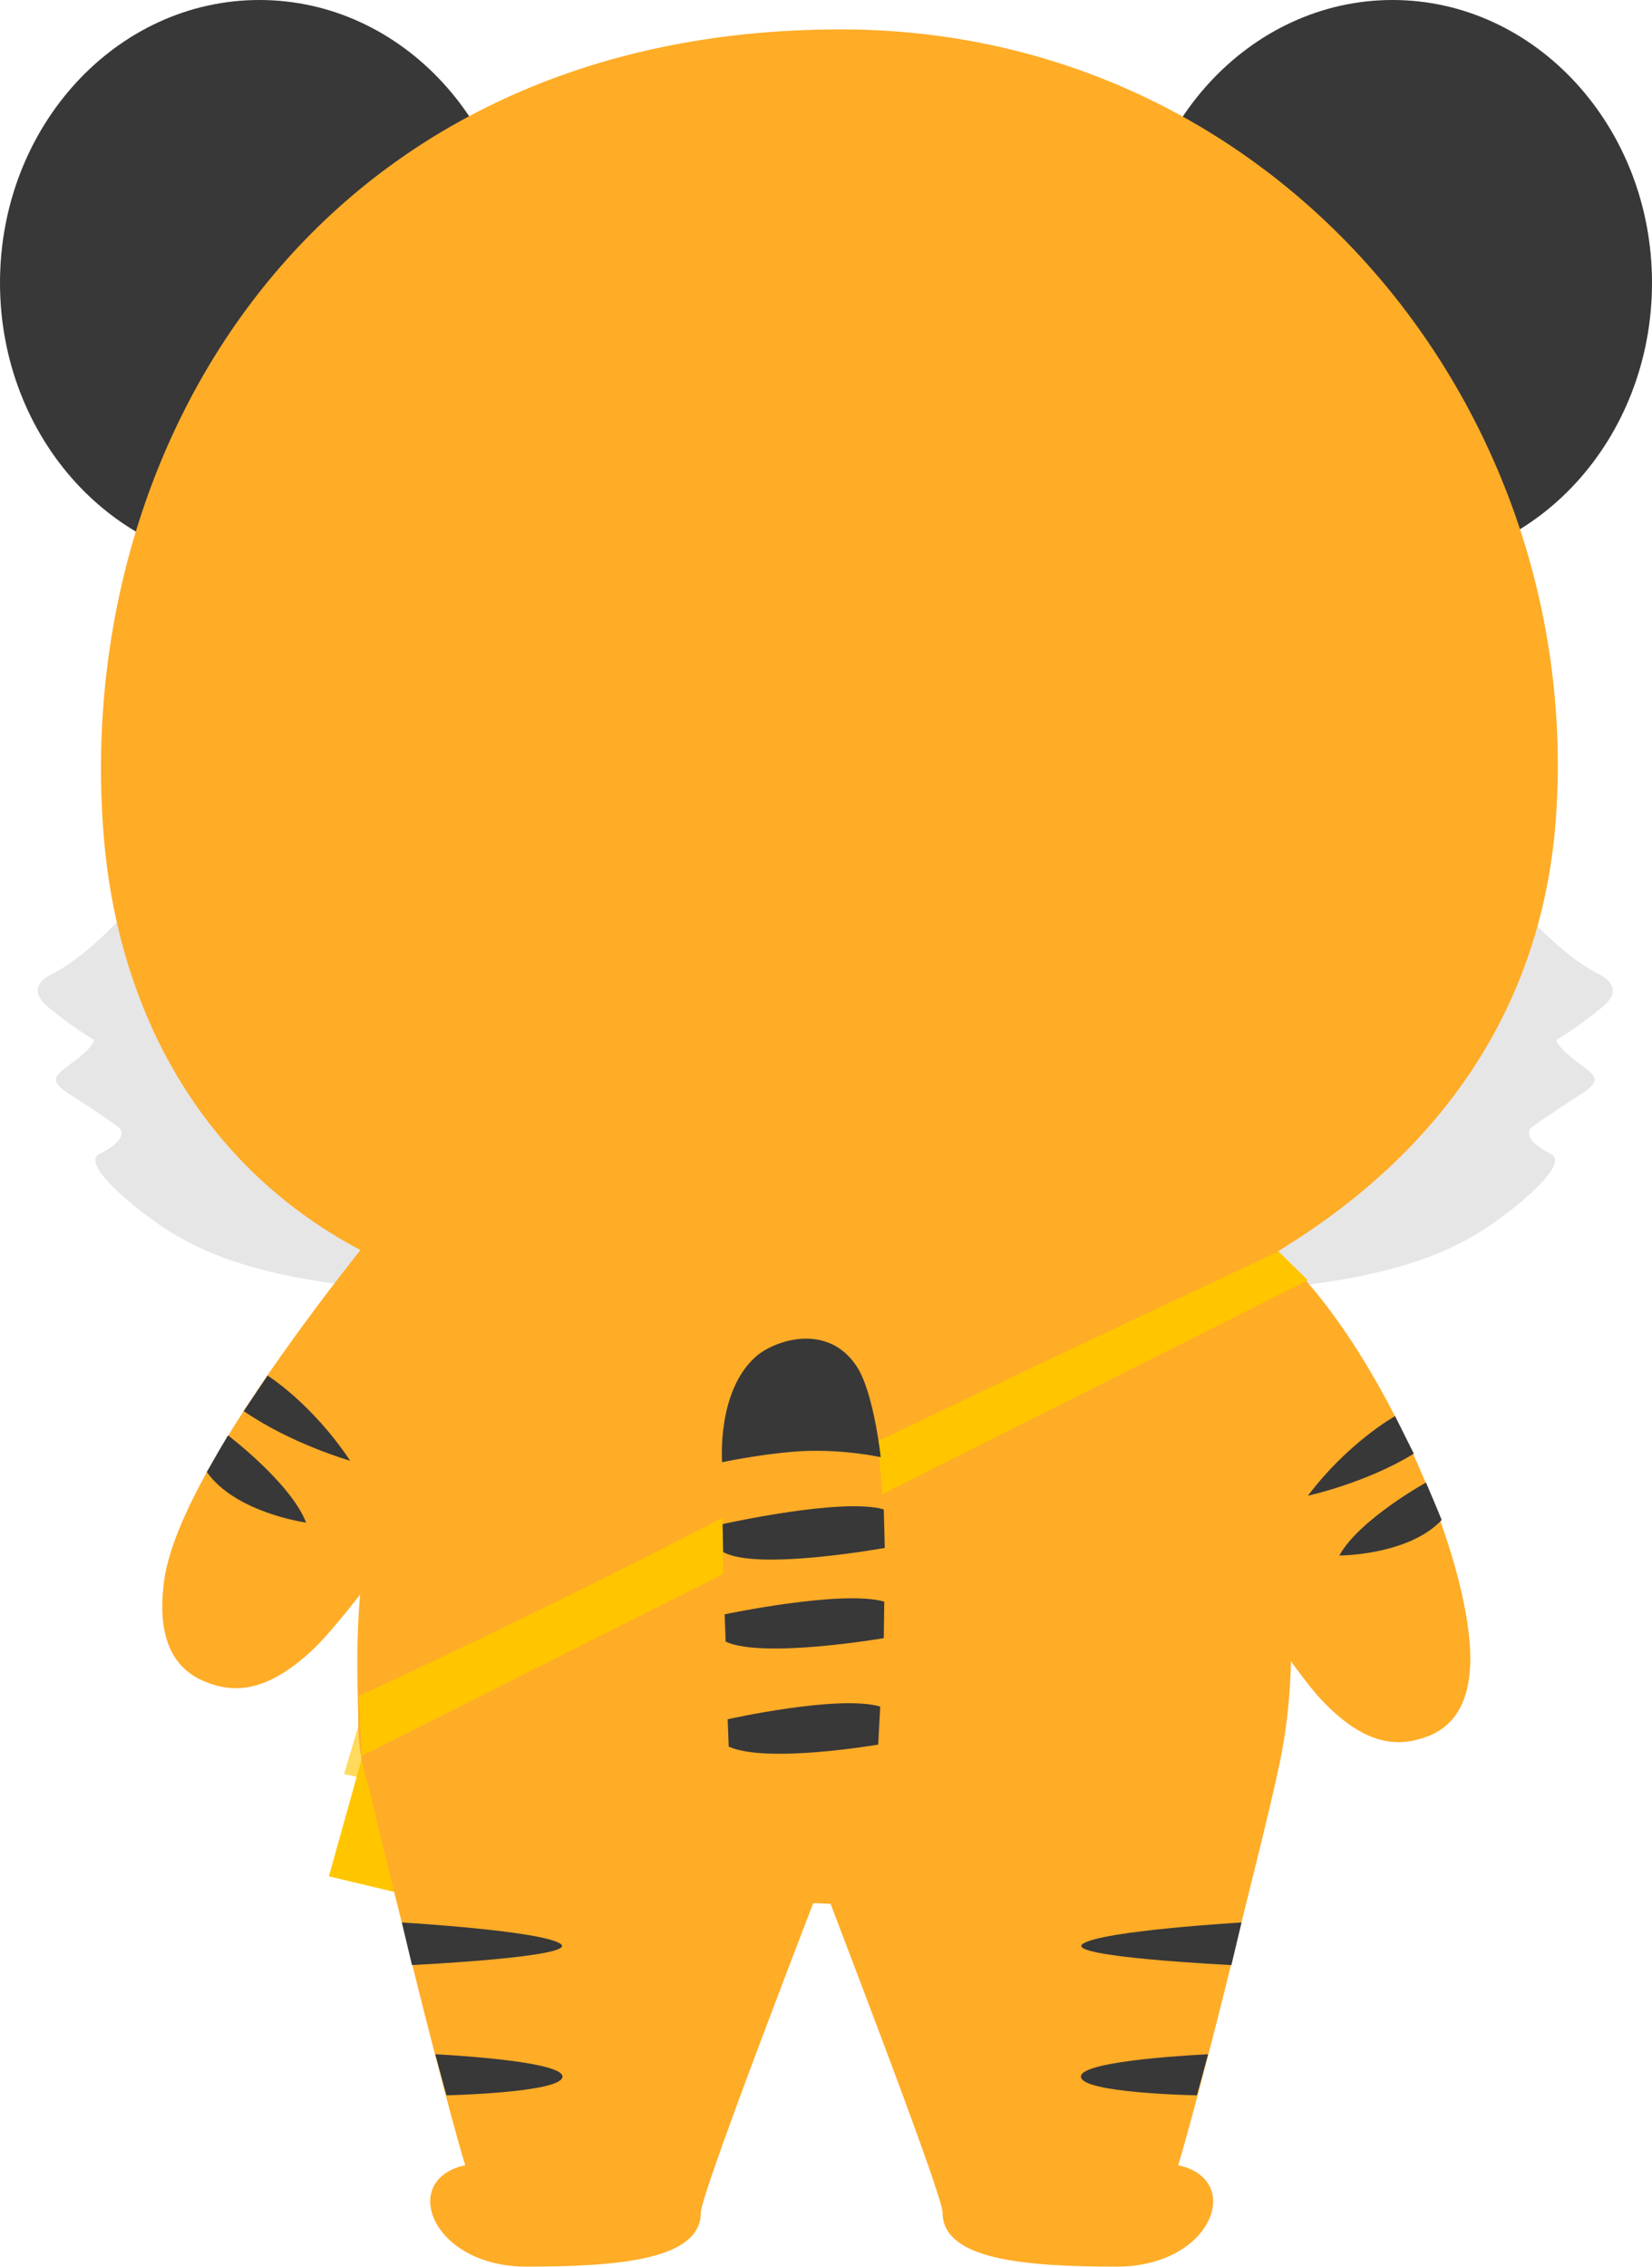 <?xml version="1.0" encoding="utf-8"?>
<!-- Generator: Adobe Illustrator 27.0.0, SVG Export Plug-In . SVG Version: 6.00 Build 0)  -->
<svg version="1.1" id="_圖層_2" xmlns="http://www.w3.org/2000/svg" xmlns:xlink="http://www.w3.org/1999/xlink" x="0px" y="0px"
	 viewBox="0 0 326 447.3" style="enable-background:new 0 0 326 447.3;" xml:space="preserve">
<style type="text/css">
	.st0{fill:#FFAC27;}
	.st1{fill:#383838;}
	.st2{fill:#E8A600;}
	.st3{fill:#FFDA5C;}
	.st4{fill:#FFC600;}
	.st5{fill:#E6E6E6;}
</style>
<g id="_圖層_3">
	<g>
		<path class="st0" d="M252.1,349.7c-1.5,7.5-7.4,30.5-8.2,34c-2.4,9.9-8.1,32.5-11.4,43.5c13.1,2.8,6.7,20-12.1,20
			s-34.4-1.5-34.4-10.7c0-3.8-23.8-65-23.7-65.2C191.1,326.8,242.8,326,252.1,349.7L252.1,349.7z"/>
		<path class="st1" d="M245,379.3c0,0-27.4,1.6-31.3,4.2c-3.9,2.6,29.3,4.2,29.3,4.2L245,379.3L245,379.3z"/>
		<path class="st1" d="M238.4,405.3c0,0-25.1,1.1-25.1,4.4s22.9,3.7,22.9,3.7L238.4,405.3L238.4,405.3z"/>
		<g>
			<path class="st2" d="M148.1,389.5l12.7-50.1l-7.6-1.8l-12.4,50.7L148.1,389.5L148.1,389.5z"/>
			<path class="st3" d="M158.3,325.9l-74.1-17.7c0,0-4.1-0.6-6,7.2L67.9,350l77.7,18.5C145.6,368.5,154.8,328.9,158.3,325.9
				L158.3,325.9z"/>
			<path class="st4" d="M140.8,388.3l-75.9-18.1L81,312.6l75.1,17.9L140.8,388.3z"/>
		</g>
		<path class="st0" d="M72.2,349.7c1.5,7.5,7.3,30.5,8.2,34c2.4,9.9,8.1,32.5,11.4,43.5c-13.1,2.8-6.7,20,12.1,20
			s34.4-1.5,34.4-10.7c0-3.8,23.8-65.2,23.8-65.2C162.2,371.4,81.6,326,72.2,349.7L72.2,349.7z"/>
		<path class="st1" d="M79.3,379.3c0,0,27.4,1.6,31.3,4.2s-29.3,4.2-29.3,4.2L79.3,379.3L79.3,379.3z"/>
		<path class="st1" d="M85.9,405.3c0,0,25.1,1.2,25.1,4.4s-22.9,3.7-22.9,3.7L85.9,405.3z"/>
		<path class="st5" d="M29.6,174.3c0,0-9.4,12.7-19.2,17.8c0,0-6,2.4-0.9,6.6c5.1,4.2,9.1,6.5,9.1,6.5s-0.2,1.4-4.1,4.3
			c-3.9,2.9-5.2,3.6-0.3,6.7s9.1,6.1,9.1,6.1s3,2-3.7,5.4c-4.2,2.1,9.5,12.9,15.6,16.3c6.2,3.5,21.2,11.1,61.5,11.1
			C115.7,254.9,29.6,174.3,29.6,174.3L29.6,174.3z"/>
		<path class="st5" d="M296.1,174.3c0,0,9.4,12.7,19.2,17.8c0,0,6,2.4,0.9,6.6c-5.1,4.2-9.1,6.5-9.1,6.5s0.2,1.4,4.1,4.3
			c3.9,2.9,5.2,3.6,0.3,6.7s-9.1,6.1-9.1,6.1s-3,2,3.7,5.4c4.2,2.1-9.5,12.9-15.6,16.3c-6.2,3.5-21.2,11.1-61.5,11.1
			C210,254.9,296.1,174.3,296.1,174.3L296.1,174.3z"/>
		<path class="st1" d="M51.2,111.6C22.9,111.6,0,86.6,0,55.8S22.9,0,51.2,0s51.2,25,51.2,55.8S79.4,111.6,51.2,111.6z"/>
		<path class="st1" d="M274.8,111.6c-28.3,0-51.2-25-51.2-55.8S246.6,0,274.8,0S326,25,326,55.8S303.1,111.6,274.8,111.6z"/>
		<path class="st0" d="M162.5,371.7h-0.9C161.9,371.6,162.2,371.6,162.5,371.7z"/>
		<path class="st1" d="M177.6,373.2l-14.7-3.1c-0.6-0.1-1.1-0.1-1.6,0l-14,2.9L177.6,373.2L177.6,373.2z"/>
		<path class="st0" d="M20.3,162.7C15.1,85.8,64.1,5.8,165.9,5.8c85.9,0,146.4,74.5,141.2,154.7c-2.6,40.9-26.1,73.5-69.6,94.3
			c4.8,8.8,10,23.2,12.8,34.3c8.4,32.4,3.9,63.7-4,75.4c-10.5,15.5-84.7,11-84.8,11c-0.3,0-61.1,0.2-78.5-8.4c-6-3-9-10.4-10.1-14.1
			c-2.5-7.9-2.1-10.9-2.3-18.4c-0.1-5-0.6-21.2,2.7-33.9c2.9-10.8,8.8-31,19.7-45.6C49,243.4,23.3,208.3,20.3,162.7L20.3,162.7z"/>
		<path class="st0" d="M242.4,240.3c22.1,9.9,45.5,58.5,47.6,83.6c1,12.1-3.4,17.1-8.9,18.9c-5.5,1.9-11.9,1.5-20.3-7.4
			c-11-11.6-47.9-73.8-47.9-73.8S216.7,228.9,242.4,240.3L242.4,240.3z"/>
		<path class="st1" d="M275.3,279.4c0,0-9.2,5.1-17.2,15.7c0,0,11.5-2.5,20.9-8.3L275.3,279.4L275.3,279.4z"/>
		<path class="st1" d="M281.4,292.5c0,0-13.2,7.3-17.1,14.4c0,0,13.6,0,20.2-7C284.5,299.9,283.3,296.9,281.4,292.5L281.4,292.5z"/>
		<path class="st4" d="M258.1,252.6L71.4,346.4l-0.6-11.8c0,0,33.2-15.1,75.2-36.9c21.1-10.9,106.3-50.8,106.3-50.8L258.1,252.6
			L258.1,252.6z"/>
		<path class="st0" d="M85.9,228.7c0,0-50,57.3-53.5,83.1c-1.7,12.4,2.6,17.8,8.1,20c5.6,2.3,12.2,2.2,21.3-6.4
			c11.9-11.2,53.3-72.9,53.3-72.9S114.7,232.5,85.9,228.7L85.9,228.7z"/>
		<path class="st1" d="M52.8,271.4c0,0,8.7,5.4,16.3,16.8c0,0-11.6-3.3-21-9.8L52.8,271.4z"/>
		<path class="st1" d="M45,283.2c0,0,12.4,9.4,15.4,17.2c0,0-13.9-1.9-19.6-10C40.9,290.4,42.4,287.5,45,283.2L45,283.2z"/>
		<g>
			<path class="st0" d="M173,348c0,0,4.9-52.9-2.4-75c-3.4-10.3-11.9-9.9-17-7.9c-5,1.9-9.4,6-10.6,17c-1.5,14.5,1.3,76.5,1.3,76.5"
				/>
			<path class="st1" d="M173.8,287.5c0,0-7.2-1.6-15.4-1.2c-6.2,0.3-14.1,1.8-15.9,2.2c0,0-1.1-13.9,6.6-20.8
				c3.7-3.3,14.2-6.8,19.9,1.8C172.4,274.5,173.8,287.5,173.8,287.5L173.8,287.5z"/>
			<path class="st1" d="M174.6,305.4c0,0-25.3,4.6-31.9,0.8l-0.1-5.5c0,0,23.6-5.3,31.8-2.9L174.6,305.4L174.6,305.4z"/>
			<path class="st1" d="M174.4,323.2c0,0-23.8,4.1-31.2,0.7l-0.2-5.4c0,0,23.2-4.9,31.5-2.5L174.4,323.2z"/>
			<path class="st1" d="M173.3,344.2c0,0-22,3.8-29.5,0.4l-0.2-5.4c0,0,21.9-4.9,30.1-2.5L173.3,344.2z"/>
		</g>
	</g>
</g>
</svg>
